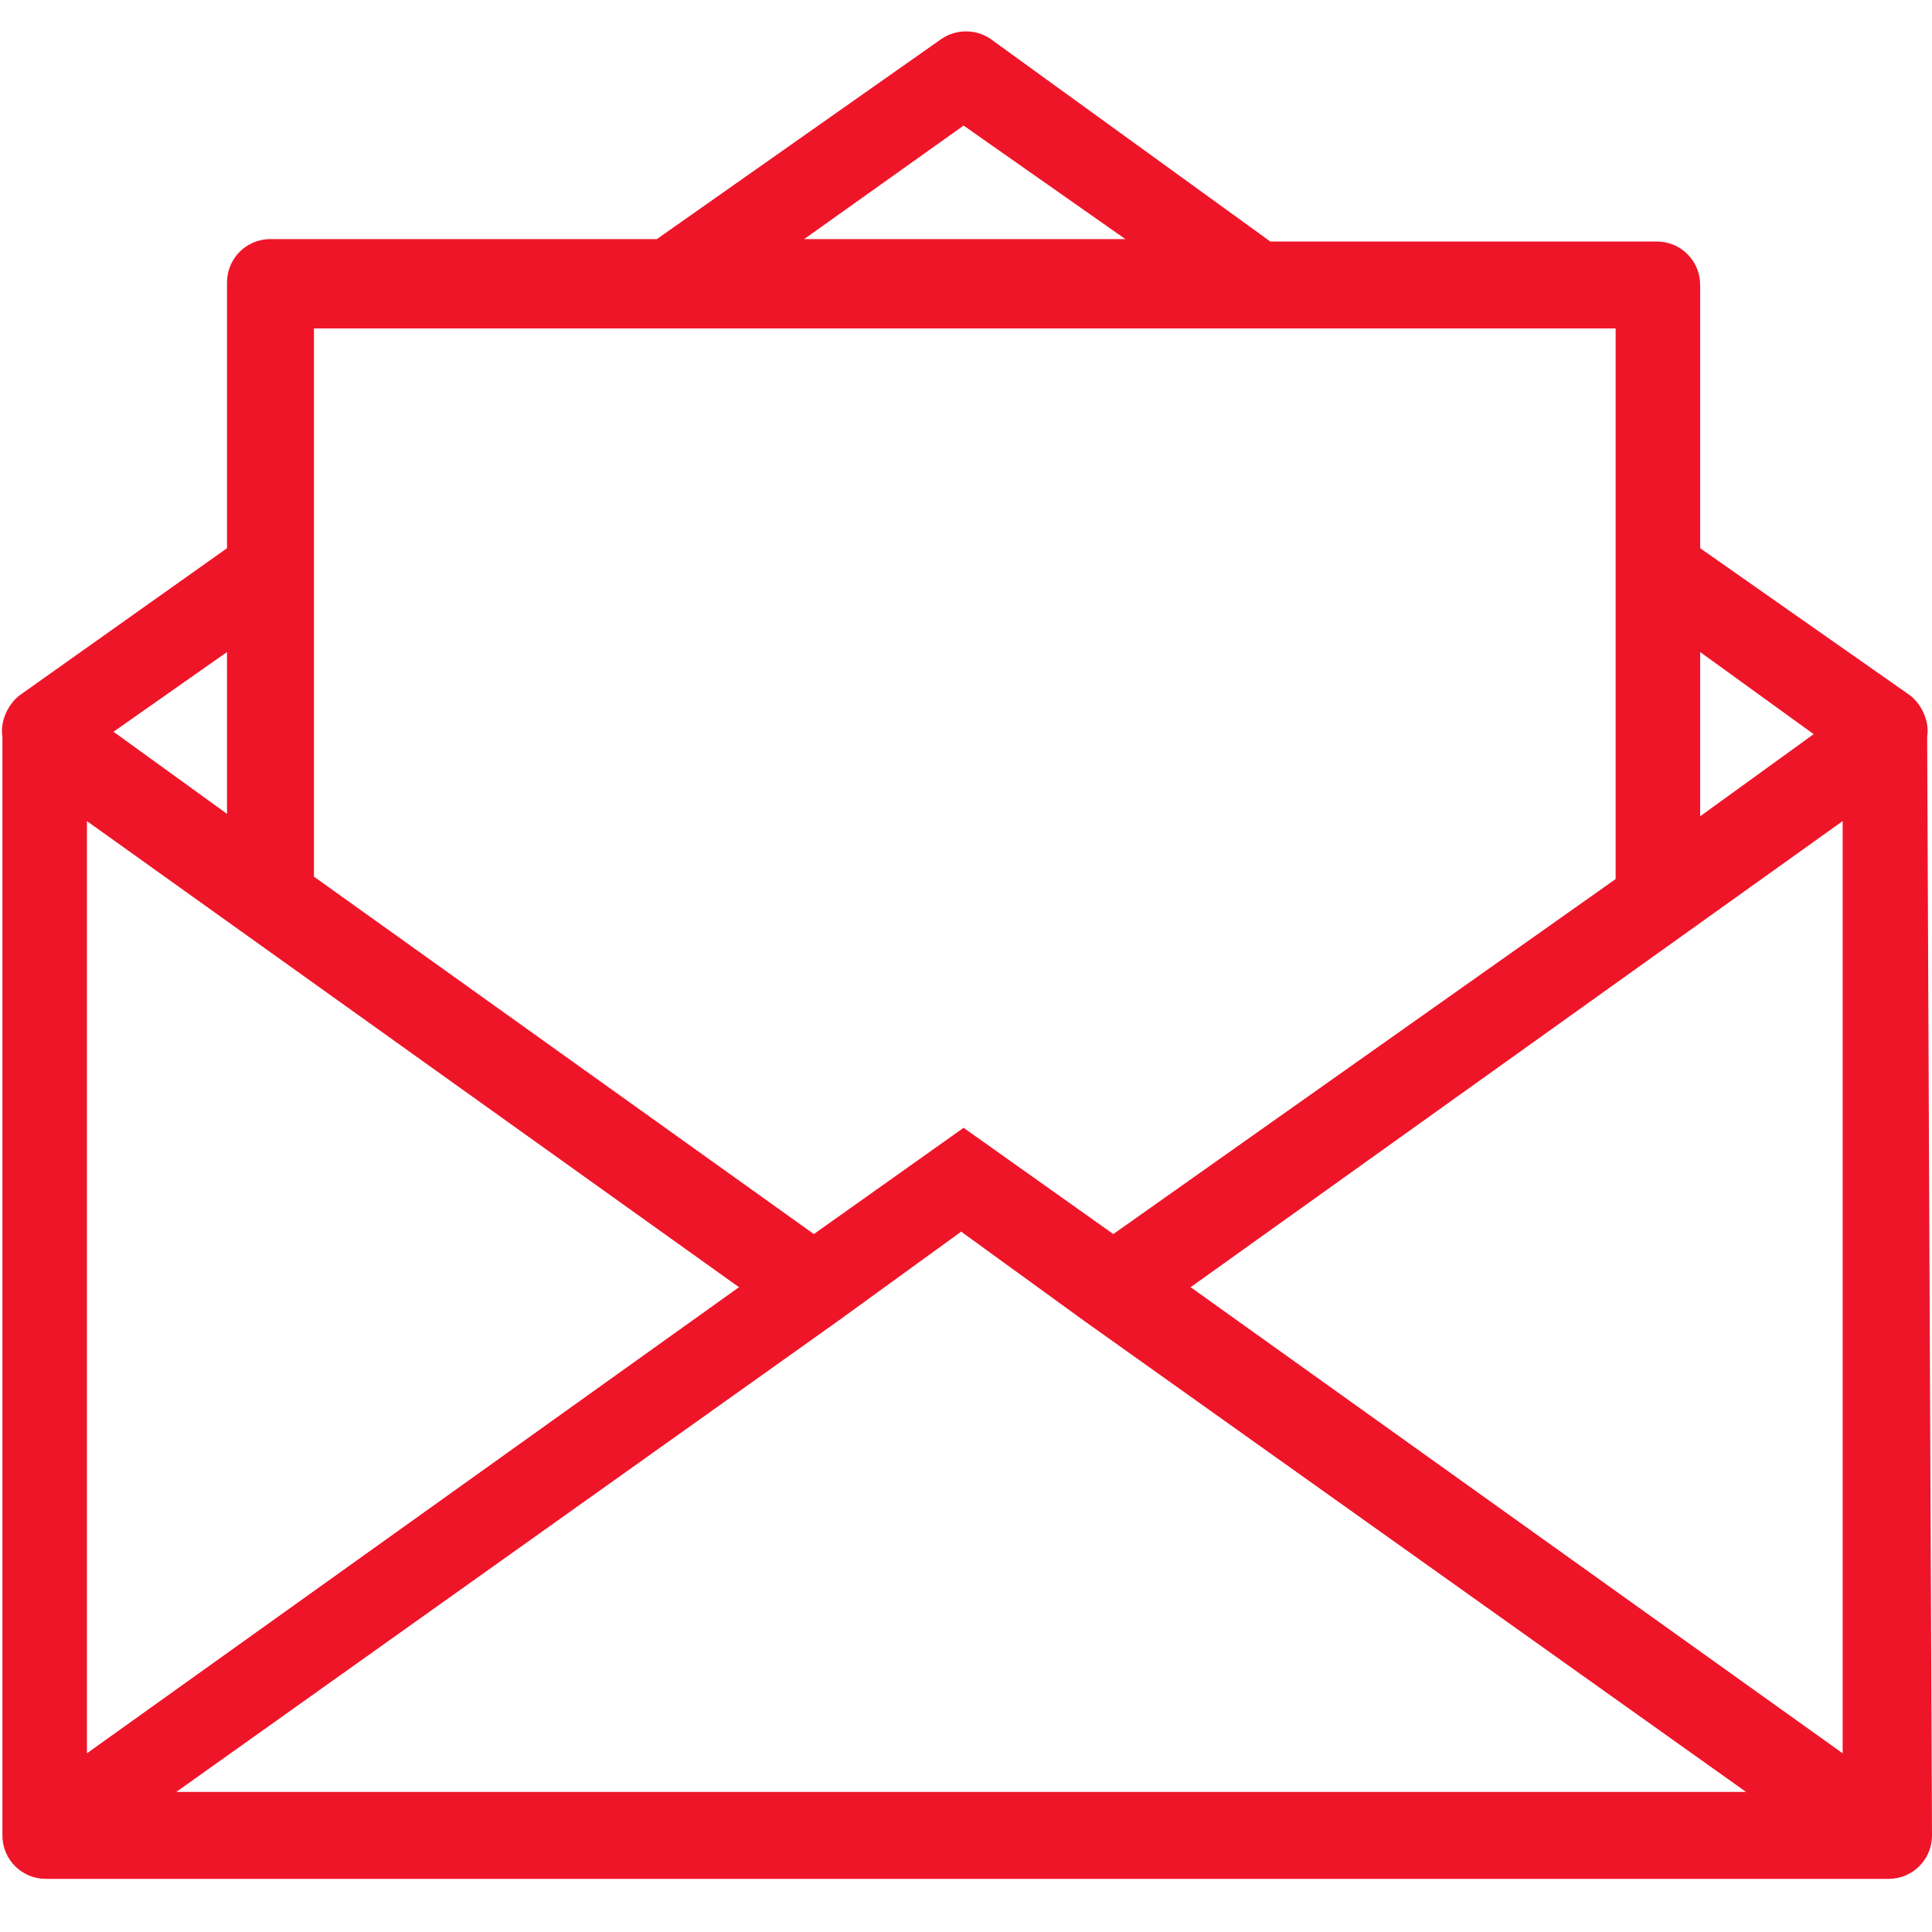 <svg xmlns="http://www.w3.org/2000/svg" xml:space="preserve" viewBox="0 0 80 80"><path d="m76.3 72.6-27-19.3 27-19.3zm-69 1.6 27.4-19.5 5.1-3.7 5.1 3.7 27.4 19.5zM3.6 34l27 19.3-27 19.3zm5.8-7v6.7l-4.7-3.4zm57.5-13.4v22.8L46.1 51.1l-6.2-4.4-6.2 4.4L13 36.3V13.6zm-27-8.4 6.7 4.7H33.3zm35.2 25.2-4.7 3.4V27zm4.7.1c.1-.6-.2-1.3-.7-1.7l-8.7-6.1V11.8c0-1-.8-1.8-1.8-1.8h-16L41 1.6c-.6-.4-1.4-.4-2 0L27.2 9.9h-16c-1 0-1.8.8-1.8 1.8v11L.8 28.8c-.5.4-.8 1.1-.7 1.7V76c0 1 .8 1.8 1.8 1.8h76.3c1 0 1.8-.8 1.8-1.8z" style="fill:#ef1529"/></svg>